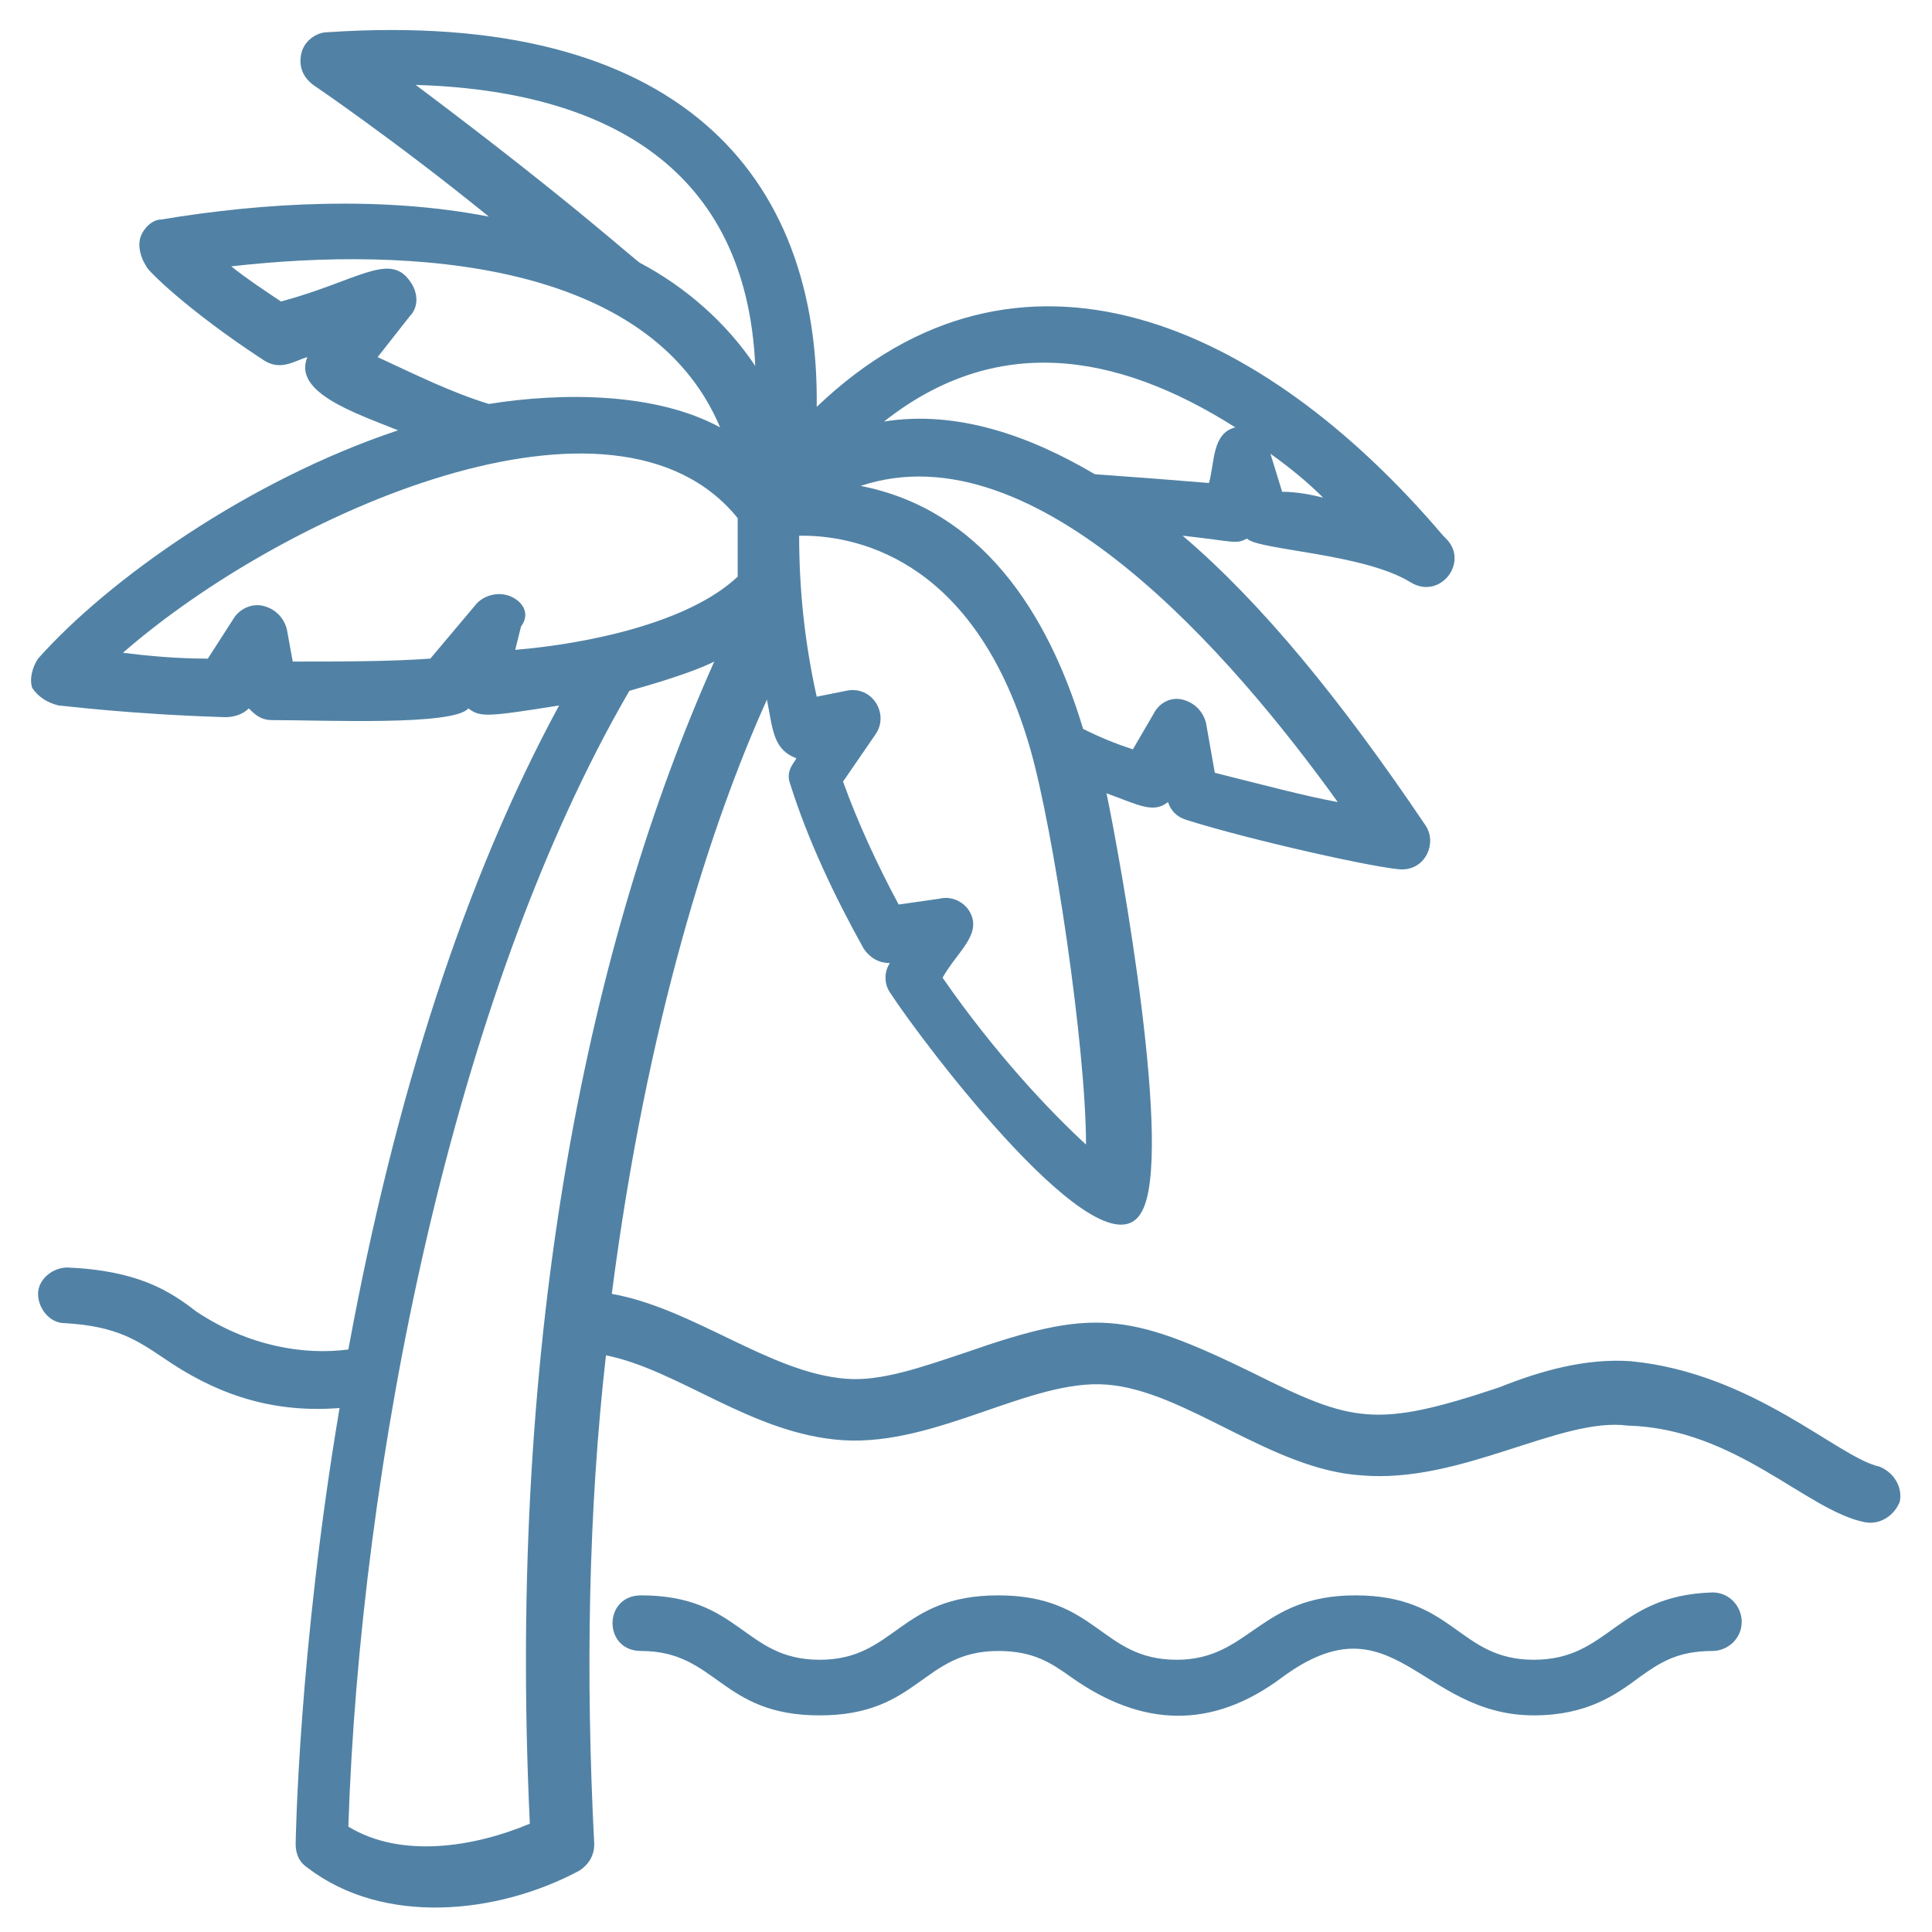 <svg xmlns="http://www.w3.org/2000/svg" version="1.1" xmlns:xlink="http://www.w3.org/1999/xlink" width="512" height="512" x="0" y="0" viewBox="0 0 66 66" style="enable-background:new 0 0 512 512" xml:space="preserve" class=""><g><path d="M63.7 52c.5.1 1-.2 1.2-.7.1-.5-.2-1-.7-1.2-1.4-.3-4.3-3.2-8.5-3.6-1.5-.1-3 .3-4.5.9-4.2 1.4-5 1.2-8.4-.5-4.3-2.1-5.5-2.2-9.8-.7-1.5.5-2.9 1-4.1.9-2.6-.2-5.2-2.4-8-2.9 1.2-9.3 3.4-16.1 5.3-20.3.2 1 .2 1.7 1 2 0 .1-.4.4-.2.9.6 1.9 1.5 3.8 2.5 5.6.2.3.5.5.9.5-.2.3-.2.7 0 1 1.1 1.7 7.3 9.9 8.6 7.5 1.1-1.9-.7-11.9-1.2-14.3 1.1.4 1.6.7 2.1.3.1.3.3.5.6.6 2.2.7 6.7 1.7 7.4 1.7.8 0 1.2-.9.8-1.5-2.9-4.3-5.6-7.6-8.3-9.9 1.8.2 1.8.3 2.2.1.4.4 4 .5 5.6 1.5 1 .6 2-.7 1.2-1.5l-.1-.1c-6.2-7.3-14.5-11-21.4-4.4C28 6 23.2.3 11.2 1.1c-.4 0-.8.3-.9.7s0 .8.4 1.1c0 0 2.8 1.9 6 4.5-3.6-.7-7.6-.5-11.2.1-.3 0-.6.3-.7.6s0 .7.2 1c0 .1 1.4 1.5 4 3.2.6.4 1.1 0 1.5-.1-.5 1.2 1.6 1.9 3.1 2.5-5.1 1.7-9.9 5.1-12.3 7.8-.2.3-.3.7-.2 1 .2.3.5.5.9.6.1 0 2.4.3 5.7.4.3 0 .6-.1.8-.3.2.2.4.4.8.4 1.8 0 6.2.2 6.7-.4.4.3.6.3 3.1-.1-3.2 5.9-5.6 13.3-7.2 22-1.5.2-3.4-.1-5.2-1.3-.9-.7-2-1.4-4.4-1.5-.5 0-1 .4-1 .9s.4 1 .9 1c1.8.1 2.5.6 3.4 1.2 1.6 1.1 3.5 1.9 6 1.7-1.4 8.3-1.5 14.8-1.5 14.9 0 .3.1.6.4.8 2.6 2 6.5 1.6 9.3.1.3-.2.5-.5.5-.9-.3-5.8-.2-11.4.4-16.7 2.5.5 5 2.7 8.1 2.9 3.2.2 6.4-2.1 9-1.9 2.7.2 5.6 2.9 8.7 3.1 3.4.3 6.8-2 9.1-1.7 3.7.1 6.1 2.9 8.1 3.3zM45.2 17c-.4-.1-.9-.2-1.4-.2l-.4-1.3c.7.5 1.3 1 1.8 1.5zm-13 16.4c.5-.9 1.4-1.5.9-2.3-.2-.3-.6-.5-1-.4l-1.4.2c-.7-1.3-1.4-2.8-1.9-4.2l1.1-1.6c.5-.7-.1-1.7-1-1.5l-1 .2c-.4-1.8-.6-3.6-.6-5.5h.1c2.1 0 6 1 7.8 7.3.8 2.8 1.9 10.2 1.9 13.5-1.2-1.1-3.1-3.1-4.9-5.7zm13.5-6c-1.1-.2-2.6-.6-4.2-1l-.3-1.7c-.1-.4-.4-.7-.8-.8s-.8.1-1 .5l-.7 1.2c-.6-.2-1.1-.4-1.7-.7-1.2-4-3.5-7.5-7.6-8.3 6-2 12.7 5.8 16.3 10.8zm-3.5-12.8c-.8.2-.7 1.2-.9 1.9-1.2-.1-2.5-.2-3.9-.3-2.2-1.3-4.7-2.2-7.2-1.8 3.8-3 7.9-2.4 12 .2zm-28-11.7c6.6.2 11.3 2.9 11.6 9.6-1-1.5-2.4-2.7-3.9-3.5-.1 0-2.1-1.9-7.7-6.1zm-1.3 9.3 1.1-1.4c.3-.3.3-.8 0-1.2-.7-1-1.8 0-4.4.7-.6-.4-1.2-.8-1.7-1.2 6.1-.7 14.3-.2 16.7 5.5-2.2-1.2-5.4-1.2-7.9-.8-1.3-.4-2.5-1-3.8-1.6zm4.6 8.2c-.4-.2-.9-.1-1.2.2l-1.6 1.9c-1.4.1-3.1.1-4.7.1l-.2-1.1c-.1-.4-.4-.7-.8-.8s-.8.1-1 .4l-.9 1.4c-1.1 0-2.1-.1-2.9-.2 5.5-4.8 16.8-9.8 21-4.6v2c-1.7 1.6-5.2 2.3-7.6 2.5l.2-.8c.3-.4.1-.8-.3-1zm-5.6 42c.4-12.2 3.5-28.3 9.6-38.8.7-.2 2.1-.6 2.9-1-4.2 9.4-7.1 22.8-6.3 39.7-1.9.8-4.4 1.2-6.2.1z" fill="#5182a5" opacity="1" data-original="#000000" class=""></path><path d="M52.4 56.7c-2.6 0-2.7-2.2-6.1-2.2-3.3 0-3.6 2.2-6.1 2.2-2.6 0-2.7-2.2-6.1-2.2s-3.5 2.2-6.1 2.2-2.7-2.2-6.1-2.2c-1.3 0-1.3 1.9 0 1.9 2.6 0 2.7 2.2 6.1 2.2s3.5-2.2 6.1-2.2c1.2 0 1.8.4 2.5.9 2.4 1.7 4.8 1.8 7.2 0 3.8-2.8 4.7 1.3 8.6 1.3 1.8 0 2.8-.7 3.6-1.3.7-.5 1.3-.9 2.5-.9.5 0 1-.4 1-1 0-.5-.4-1-1-1-3.3.1-3.5 2.3-6.1 2.3z" fill="#5182a5" opacity="1" data-original="#000000" class=""></path></g></svg>